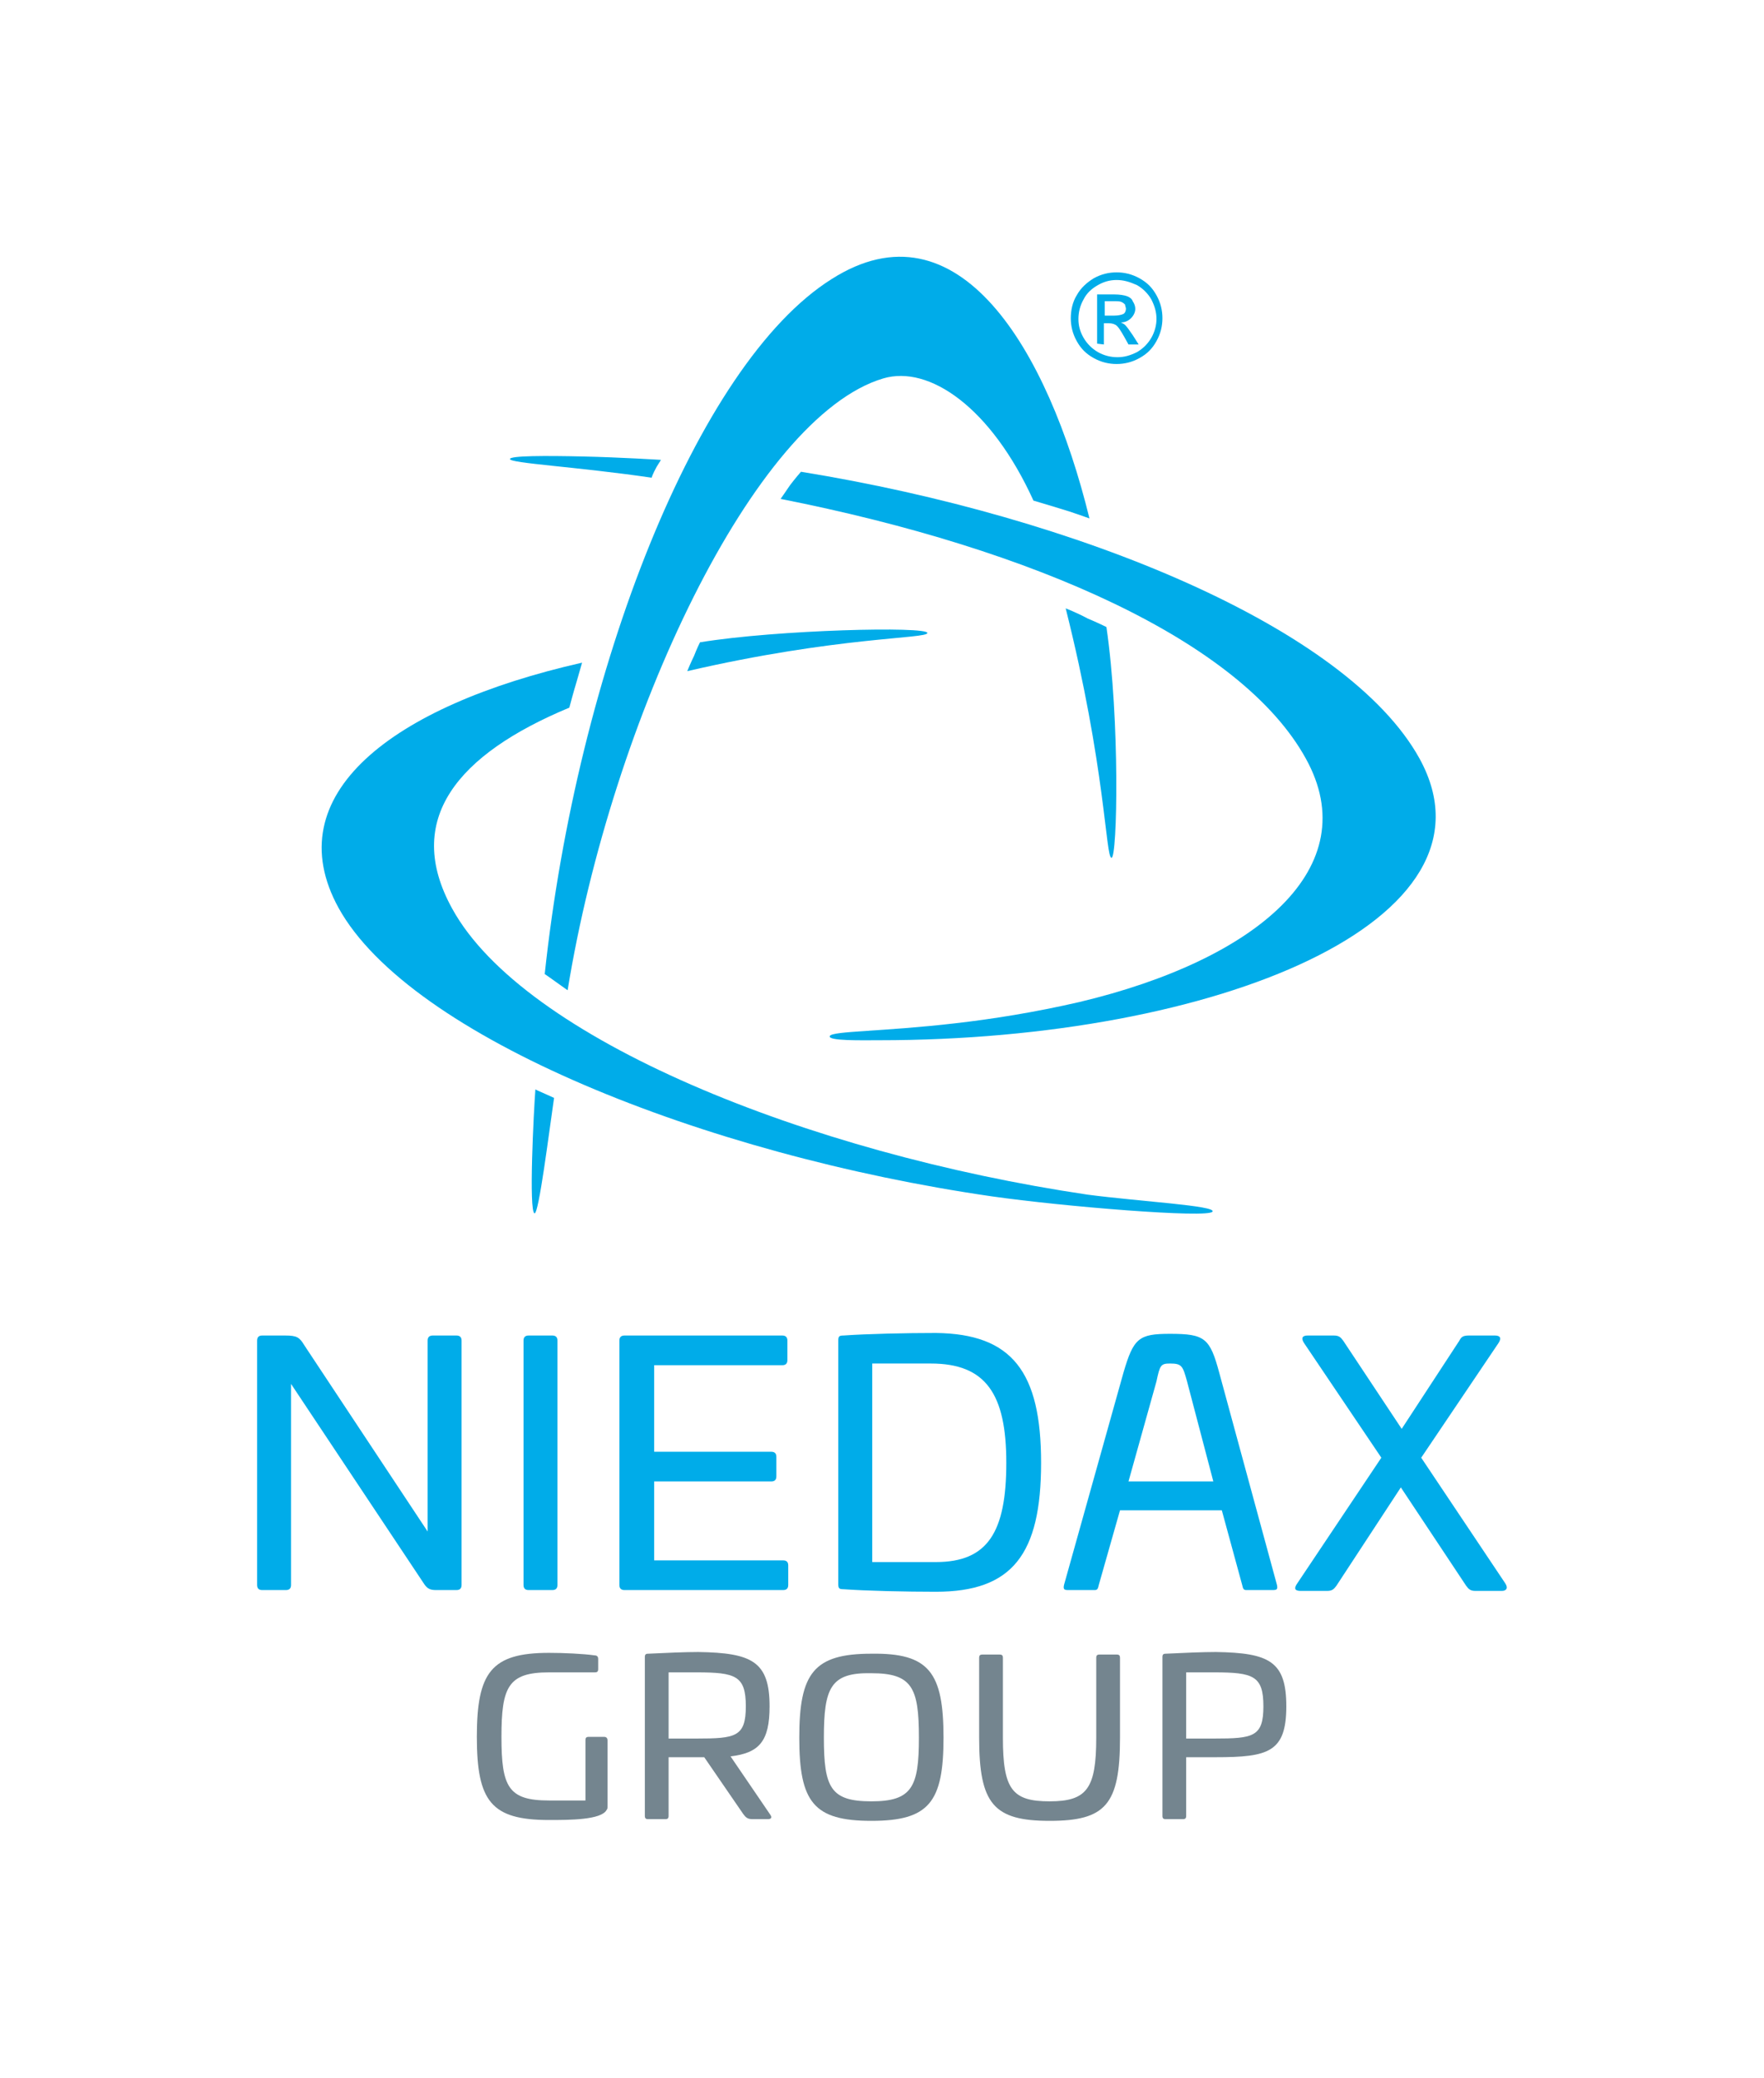 <?xml version="1.0" encoding="utf-8"?>
<!-- Generator: Adobe Illustrator 26.0.1, SVG Export Plug-In . SVG Version: 6.00 Build 0)  -->
<svg version="1.1" id="Ebene_1" xmlns="http://www.w3.org/2000/svg" xmlns:xlink="http://www.w3.org/1999/xlink" x="0px" y="0px"
	 viewBox="0 0 207.9 244.9" style="enable-background:new 0 0 207.9 244.9;" xml:space="preserve">
<style type="text/css">
	.st0{fill:#74858F;}
	.st1{fill:#00ACE9;}
</style>
<g>
	<path class="st0" d="M70.1,195.1c0.3,0,0.4,0.2,0.4,0.4v1.2c0,0.3-0.1,0.4-0.4,0.4h-5.4c-4.8,0-5.6,1.7-5.6,7.6
		c0,5.9,0.8,7.5,5.6,7.5H69v-7.1c0-0.3,0.1-0.4,0.4-0.4h1.8c0.3,0,0.4,0.2,0.4,0.4v7.7c0,0.3,0,0.4-0.1,0.5
		c-0.6,1.2-4.4,1.2-6.8,1.2c-6.8,0-8.5-2.2-8.5-9.8s1.7-9.9,8.5-9.9C66.4,194.8,68.7,194.9,70.1,195.1"/>
	<path class="st0" d="M78.8,197.1v7.8h3.3c4.6,0,5.8-0.2,5.8-3.8s-1.2-4-5.8-4H78.8z M90.7,201.1c0,4.1-1.2,5.5-4.6,5.9l4.7,6.9
		c0.2,0.3,0.1,0.5-0.3,0.5h-1.8c-0.6,0-0.8-0.2-1.1-0.6l-4.6-6.7h-4.2v6.9c0,0.3-0.1,0.4-0.4,0.4h-2c-0.3,0-0.4-0.1-0.4-0.4v-18.7
		c0-0.3,0.1-0.4,0.4-0.4c2-0.1,4.4-0.2,5.9-0.2C88.6,194.8,90.7,195.8,90.7,201.1"/>
	<path class="st0" d="M97.1,204.8c0,5.9,0.8,7.5,5.6,7.5c4.8,0,5.6-1.7,5.6-7.5c0-5.9-0.8-7.6-5.6-7.6
		C97.9,197.1,97.1,198.9,97.1,204.8 M111.2,204.8c0,7.6-1.7,9.8-8.5,9.8s-8.5-2.2-8.5-9.8s1.7-9.9,8.5-9.9
		C109.5,194.8,111.2,197.1,111.2,204.8"/>
	<path class="st0" d="M131.6,195c0.3,0,0.4,0.1,0.4,0.4v9.4c0,7.9-1.7,9.8-8.3,9.8c-6.6,0-8.3-2-8.3-9.8v-9.4c0-0.3,0.1-0.4,0.4-0.4
		h2c0.3,0,0.4,0.1,0.4,0.4v9.4c0,6.1,1.1,7.5,5.5,7.5c4.4,0,5.5-1.5,5.5-7.5v-9.4c0-0.3,0.1-0.4,0.4-0.4H131.6z"/>
	<path class="st0" d="M139.8,197.1v7.8h3.3c4.6,0,5.8-0.2,5.8-3.8s-1.2-4-5.8-4H139.8z M151.6,201.1c0,5.4-2.1,6-8.3,6h-3.5v6.9
		c0,0.3-0.1,0.4-0.4,0.4h-2c-0.3,0-0.4-0.1-0.4-0.4v-18.7c0-0.3,0.1-0.4,0.4-0.4c2-0.1,4.4-0.2,5.9-0.2
		C149.6,194.8,151.6,195.8,151.6,201.1"/>
	<path class="st1" d="M53.8,157.4c0.4,0,0.6,0.2,0.6,0.6v28.8c0,0.4-0.2,0.6-0.6,0.6h-2.4c-0.6,0-1-0.1-1.4-0.7l-15.7-23.6v23.7
		c0,0.4-0.2,0.6-0.6,0.6h-2.8c-0.4,0-0.6-0.2-0.6-0.6V158c0-0.4,0.2-0.6,0.6-0.6h2.7c1.4,0,1.7,0.2,2.3,1.2l14.5,21.9V158
		c0-0.4,0.2-0.6,0.6-0.6H53.8z"/>
	<path class="st1" d="M65.1,157.4c0.4,0,0.6,0.2,0.6,0.6v28.8c0,0.4-0.2,0.6-0.6,0.6h-2.8c-0.4,0-0.6-0.2-0.6-0.6V158
		c0-0.4,0.2-0.6,0.6-0.6H65.1z"/>
	<path class="st1" d="M92.2,157.4c0.4,0,0.6,0.2,0.6,0.6v2.3c0,0.4-0.2,0.6-0.6,0.6H77.1v10.2h13.8c0.4,0,0.6,0.2,0.6,0.6v2.3
		c0,0.4-0.2,0.6-0.6,0.6H77.1v9.3h15.2c0.4,0,0.6,0.2,0.6,0.6v2.3c0,0.4-0.2,0.6-0.6,0.6H73.6c-0.4,0-0.6-0.2-0.6-0.6V158
		c0-0.4,0.2-0.6,0.6-0.6H92.2z"/>
	<path class="st1" d="M102.8,160.7v23.4h7.5c6.1,0,8.3-3.5,8.3-11.7c0-8.1-2.4-11.7-8.9-11.7H102.8z M122.7,172.4
		c0,10.8-3.4,15.2-12.4,15.2c-3.5,0-8.1-0.1-10.9-0.3c-0.5,0-0.6-0.1-0.6-0.6V158c0-0.5,0.1-0.6,0.6-0.6c2.8-0.2,7.4-0.3,10.9-0.3
		C119.3,157.2,122.7,161.7,122.7,172.4"/>
	<path class="st1" d="M136.3,162.8l-3.3,11.8h10l-3.1-11.8c-0.5-1.8-0.6-2.1-2-2.1C136.8,160.7,136.7,160.9,136.3,162.8
		 M143.7,161.8l6.8,25c0.1,0.5,0,0.6-0.5,0.6h-3.1c-0.3,0-0.4-0.1-0.5-0.6L144,178h-12l-2.5,8.8c-0.1,0.5-0.2,0.6-0.5,0.6h-3.1
		c-0.5,0-0.6-0.1-0.5-0.6l7-25c1.2-4.1,1.8-4.6,5.5-4.6C142,157.2,142.6,157.7,143.7,161.8"/>
	<path class="st1" d="M176.2,157.4c0.6,0,0.8,0.3,0.4,0.9l-9.1,13.5l9.9,14.8c0.4,0.6,0.1,0.9-0.4,0.9h-3.1c-0.6,0-0.8-0.2-1.1-0.6
		l-7.7-11.6l-7.6,11.6c-0.3,0.4-0.5,0.6-1.1,0.6h-3.1c-0.6,0-0.9-0.2-0.4-0.9l9.9-14.8l-9.1-13.5c-0.4-0.6-0.2-0.9,0.4-0.9h3.1
		c0.6,0,0.8,0.2,1.1,0.6l6.9,10.4L172,158c0.2-0.4,0.4-0.6,1.1-0.6H176.2z"/>
	<path class="st1" d="M53.3,107.1c-5.8-10.5,0.6-18.2,13.8-23.7c0,0,0.5-1.9,0.9-3.2c0.4-1.4,0.6-2.1,0.6-2.1
		c-22.5,5.1-36,15.6-28.7,28.9c8.4,15.2,43.1,29.1,77,34c8.4,1.2,25.5,2.6,26,1.8c0.5-0.7-8.6-1.2-14.7-2
		C95.1,135.9,61.7,122.4,53.3,107.1"/>
	<path class="st1" d="M167.3,89.4c-8.5-15.4-40.2-28.5-72.9-33.8c0,0-0.7,0.8-1.3,1.6c-0.4,0.6-1.1,1.6-1.1,1.6
		c29.9,5.9,54.3,16.8,61.9,30.6c7.1,12.8-5.7,23.7-26.7,28.7c-5.2,1.2-10.2,2-14.6,2.5c-8.6,1-14.5,0.9-14.8,1.5s3.8,0.5,5.8,0.5
		C143.3,122.6,177.8,108.5,167.3,89.4"/>
	<path class="st1" d="M77.9,54.2L77.4,55c-0.5,0.9-0.6,1.3-0.6,1.3c-8.9-1.3-16.7-1.7-16.7-2.2c0-0.4,4.2-0.4,8.6-0.3
		C73.2,53.9,77.9,54.2,77.9,54.2"/>
	<path class="st1" d="M125.6,71.7c4.7,18.7,4.7,29.4,5.4,29.4s1-16.3-0.6-27.2c0,0-1-0.5-2.2-1C126.9,72.2,125.6,71.7,125.6,71.7"/>
	<path class="st1" d="M81,79.1c17.7-4.1,28.3-3.8,28.3-4.5c0-0.8-17.6-0.4-26.8,1.1c0,0-0.4,0.8-0.7,1.6C81.4,78.1,81,79.1,81,79.1"
		/>
	<path class="st1" d="M63,143c0.5,0.1,1.7-9.5,2.3-13.6c0,0-0.4-0.2-1.1-0.5c-0.7-0.3-1.1-0.5-1.1-0.5C62.9,131,62.3,142.8,63,143"
		/>
	<path class="st1" d="M128.4,61.1c0,0-2.2-0.8-3.6-1.2c-1.3-0.4-3-0.9-3-0.9c-5-11-12.3-16-17.7-14.4c-15.2,4.5-32,40.1-37.2,72.1
		c0,0,0.1,0.1-1-0.7c-1.1-0.8-1.7-1.2-1.7-1.2C68,79.1,82.1,42.9,98,32.9C112.9,23.4,123.5,41.1,128.4,61.1"/>
</g>
<g>
	<path class="st1" d="M131.6,32.1c0.9,0,1.8,0.2,2.7,0.7s1.5,1.1,2,2s0.7,1.8,0.7,2.7s-0.2,1.8-0.7,2.7s-1.1,1.5-2,2
		s-1.8,0.7-2.7,0.7s-1.8-0.2-2.7-0.7s-1.5-1.1-2-2s-0.7-1.8-0.7-2.7s0.2-1.9,0.7-2.7c0.5-0.9,1.2-1.5,2-2
		C129.8,32.3,130.7,32.1,131.6,32.1 M131.6,33c-0.8,0-1.5,0.2-2.2,0.6s-1.3,0.9-1.7,1.7c-0.4,0.7-0.6,1.5-0.6,2.3s0.2,1.5,0.6,2.2
		c0.4,0.7,1,1.3,1.7,1.7s1.5,0.6,2.3,0.6s1.5-0.2,2.3-0.6c0.7-0.4,1.3-1,1.7-1.7s0.6-1.5,0.6-2.2c0-0.8-0.2-1.5-0.6-2.3
		c-0.4-0.7-1-1.3-1.7-1.7C133.1,33.2,132.4,33,131.6,33 M129.3,40.5v-5.8h2c0.7,0,1.2,0.1,1.5,0.2c0.3,0.1,0.6,0.3,0.7,0.6
		c0.2,0.3,0.3,0.6,0.3,0.9c0,0.4-0.2,0.8-0.5,1.1s-0.7,0.5-1.2,0.5c0.2,0.1,0.4,0.2,0.5,0.3c0.2,0.2,0.5,0.6,0.9,1.2l0.7,1.1H133
		l-0.5-0.9c-0.4-0.7-0.7-1.2-1-1.4c-0.2-0.1-0.4-0.2-0.8-0.2h-0.6v2.5L129.3,40.5L129.3,40.5z M130.2,37.2h1.1
		c0.5,0,0.9-0.1,1.1-0.2s0.3-0.4,0.3-0.6c0-0.2-0.1-0.3-0.1-0.5c-0.1-0.1-0.2-0.2-0.4-0.3s-0.5-0.1-0.9-0.1h-1.1L130.2,37.2
		L130.2,37.2z"/>
</g>
</svg>
